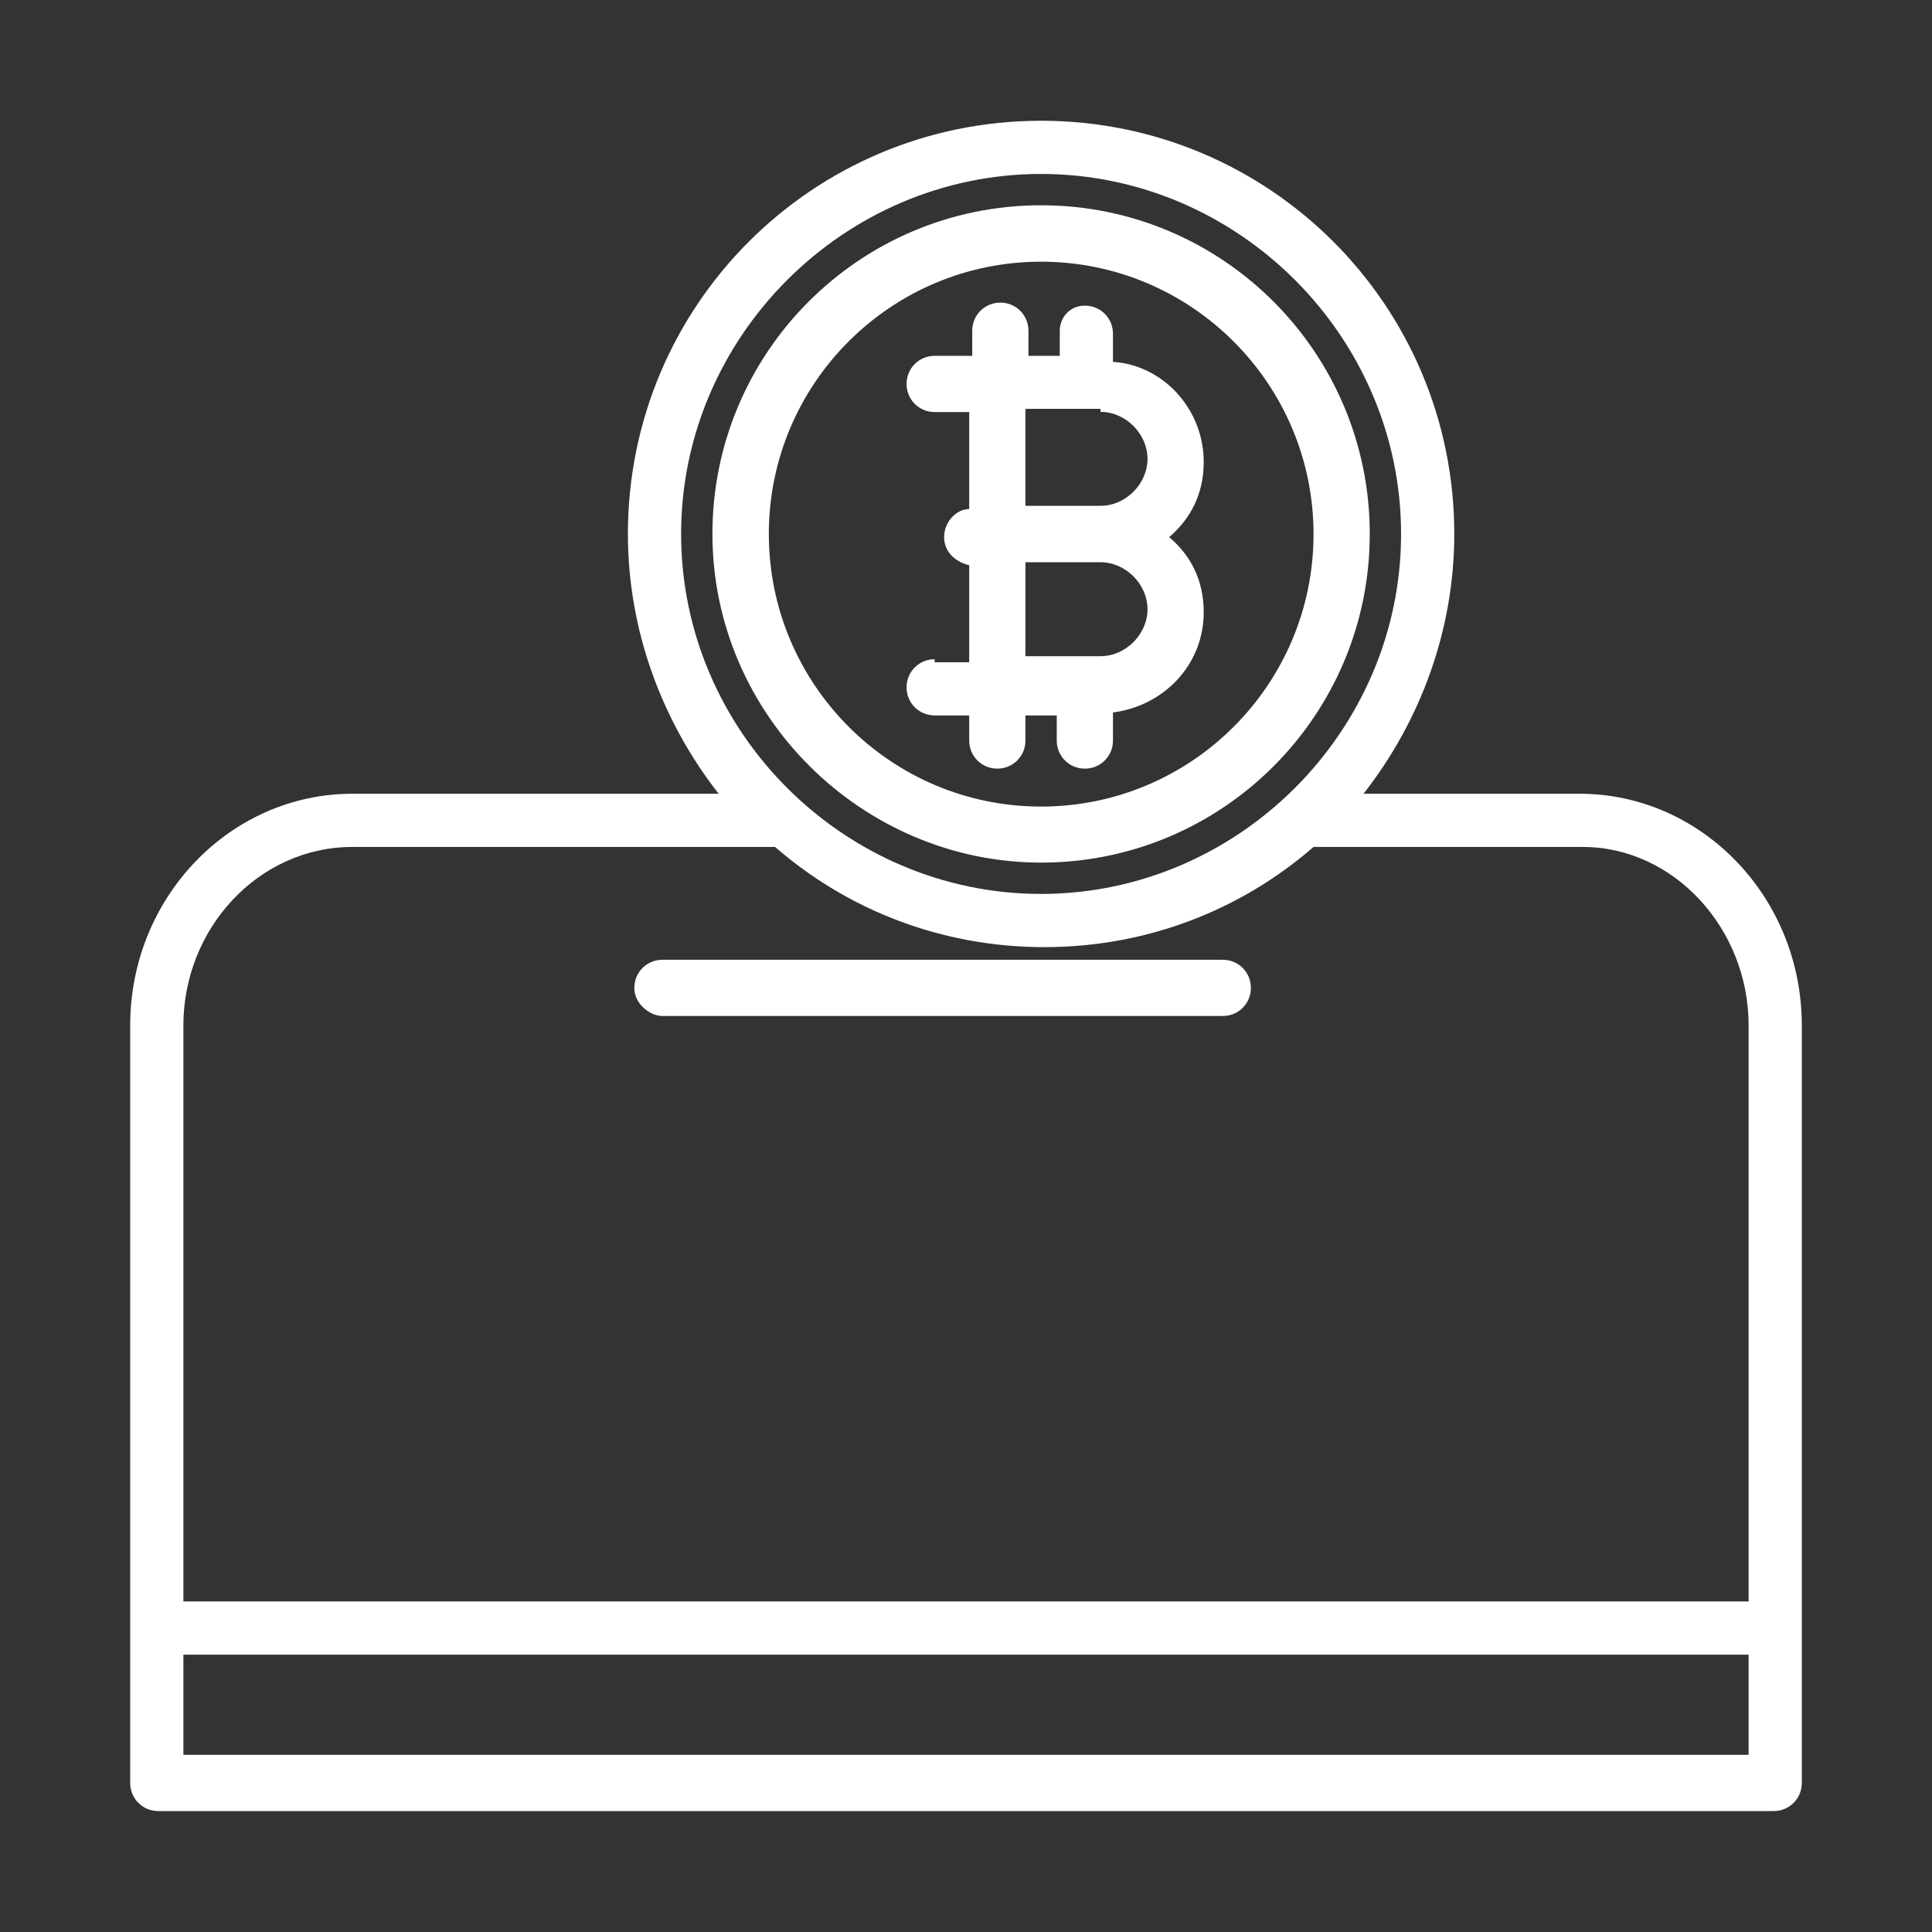 <?xml version="1.0" encoding="utf-8"?>
<!-- Generator: Adobe Illustrator 22.0.0, SVG Export Plug-In . SVG Version: 6.00 Build 0)  -->
<svg version="1.1" id="图层_1" xmlns="http://www.w3.org/2000/svg" xmlns:xlink="http://www.w3.org/1999/xlink" x="0px" y="0px"
	 viewBox="0 0 1024 1024" style="enable-background:new 0 0 1024 1024;" xml:space="preserve">
<rect x="0" y="0" width="1024" height="1024" fill="#333333" stroke="none"/>
<style type="text/css">
	.st0{fill:white;}
</style>
<g>
	<path class="st0" d="M551.8,457.2c96.2,0,174.2-78,174.2-174.2s-78-174.2-174.2-174.2s-174.2,78-174.2,174.2
		S457.2,457.2,551.8,457.2z M551.8,138.7c79.6,0,144.4,64.7,144.4,144.4s-64.7,144.4-144.4,144.4S407.5,362.7,407.5,283
		S472.2,138.7,551.8,138.7z"/>
	<path class="st0" d="M495.4,349.4c-8.3,0-14.9,6.6-14.9,14.9s6.6,14.9,14.9,14.9h18.3v13.3c0,8.3,6.6,14.9,14.9,14.9
		c8.3,0,14.9-6.6,14.9-14.9v-13.3h16.6v13.3c0,8.3,6.6,14.9,14.9,14.9c8.3,0,14.9-6.6,14.9-14.9v-14.9c26.5-3.3,48.1-24.9,48.1-53.1
		c0-16.6-6.6-29.9-18.3-39.8c11.6-10,18.3-23.2,18.3-39.8c0-28.2-21.6-51.4-48.1-53.1v-14.9c0-8.3-6.6-14.9-14.9-14.9
		c-8.3,0-13.3,6.6-13.3,13.3v13.3h-16.6v-13.3c0-8.3-6.6-14.9-14.9-14.9c-8.3,0-14.9,6.6-14.9,14.9v13.3h-19.9
		c-8.3,0-14.9,6.6-14.9,14.9s6.6,14.9,14.9,14.9h18.3v51.4c-6.6,0-13.3,6.6-13.3,14.9s6.6,13.3,13.3,14.9v51.4h-18.3V349.4z
		 M583.3,218.3c13.3,0,24.9,11.6,24.9,24.9s-11.6,24.9-24.9,24.9h-39.8v-51.4h39.8V218.3z M543.5,298h39.8
		c13.3,0,24.9,11.6,24.9,24.9s-11.6,24.9-24.9,24.9h-39.8V298z"/>
	<path class="st0" d="M837.2,420.7H722.7c29.9-38.2,48.1-86.3,48.1-137.7c0-121.1-97.9-219-219-219s-219,97.9-219,219
		c0,51.4,18.3,99.6,48.1,137.7H186.8C122.1,420.7,69,475.5,69,543.5v401.5c0,8.3,6.6,14.9,14.9,14.9h856.2c8.3,0,14.9-6.6,14.9-14.9
		V543.5C955,475.5,901.9,420.7,837.2,420.7z M551.8,92.2c104.5,0,190.8,86.3,190.8,190.8s-86.3,190.8-190.8,190.8S361,387.6,361,283
		C361,178.5,447.3,92.2,551.8,92.2z M186.8,448.9h224c38.2,33.2,87.9,53.1,142.7,53.1s104.5-19.9,142.7-53.1h142.7
		c48.1,0,87.9,43.1,87.9,94.6v305.3H97.2V543.5C97.2,492.1,137,448.9,186.8,448.9z M97.2,931.8V877h829.6v53.1H97.2V931.8z"/>
	<path class="st0" d="M351.1,538.5h297c8.3,0,14.9-6.6,14.9-14.9c0-8.3-6.6-14.9-14.9-14.9h-297c-8.3,0-14.9,6.6-14.9,14.9
		C336.1,531.9,344.4,538.5,351.1,538.5z"/>
</g>
<style type="text/css">polygon,path{fill:white;}</style></svg>
